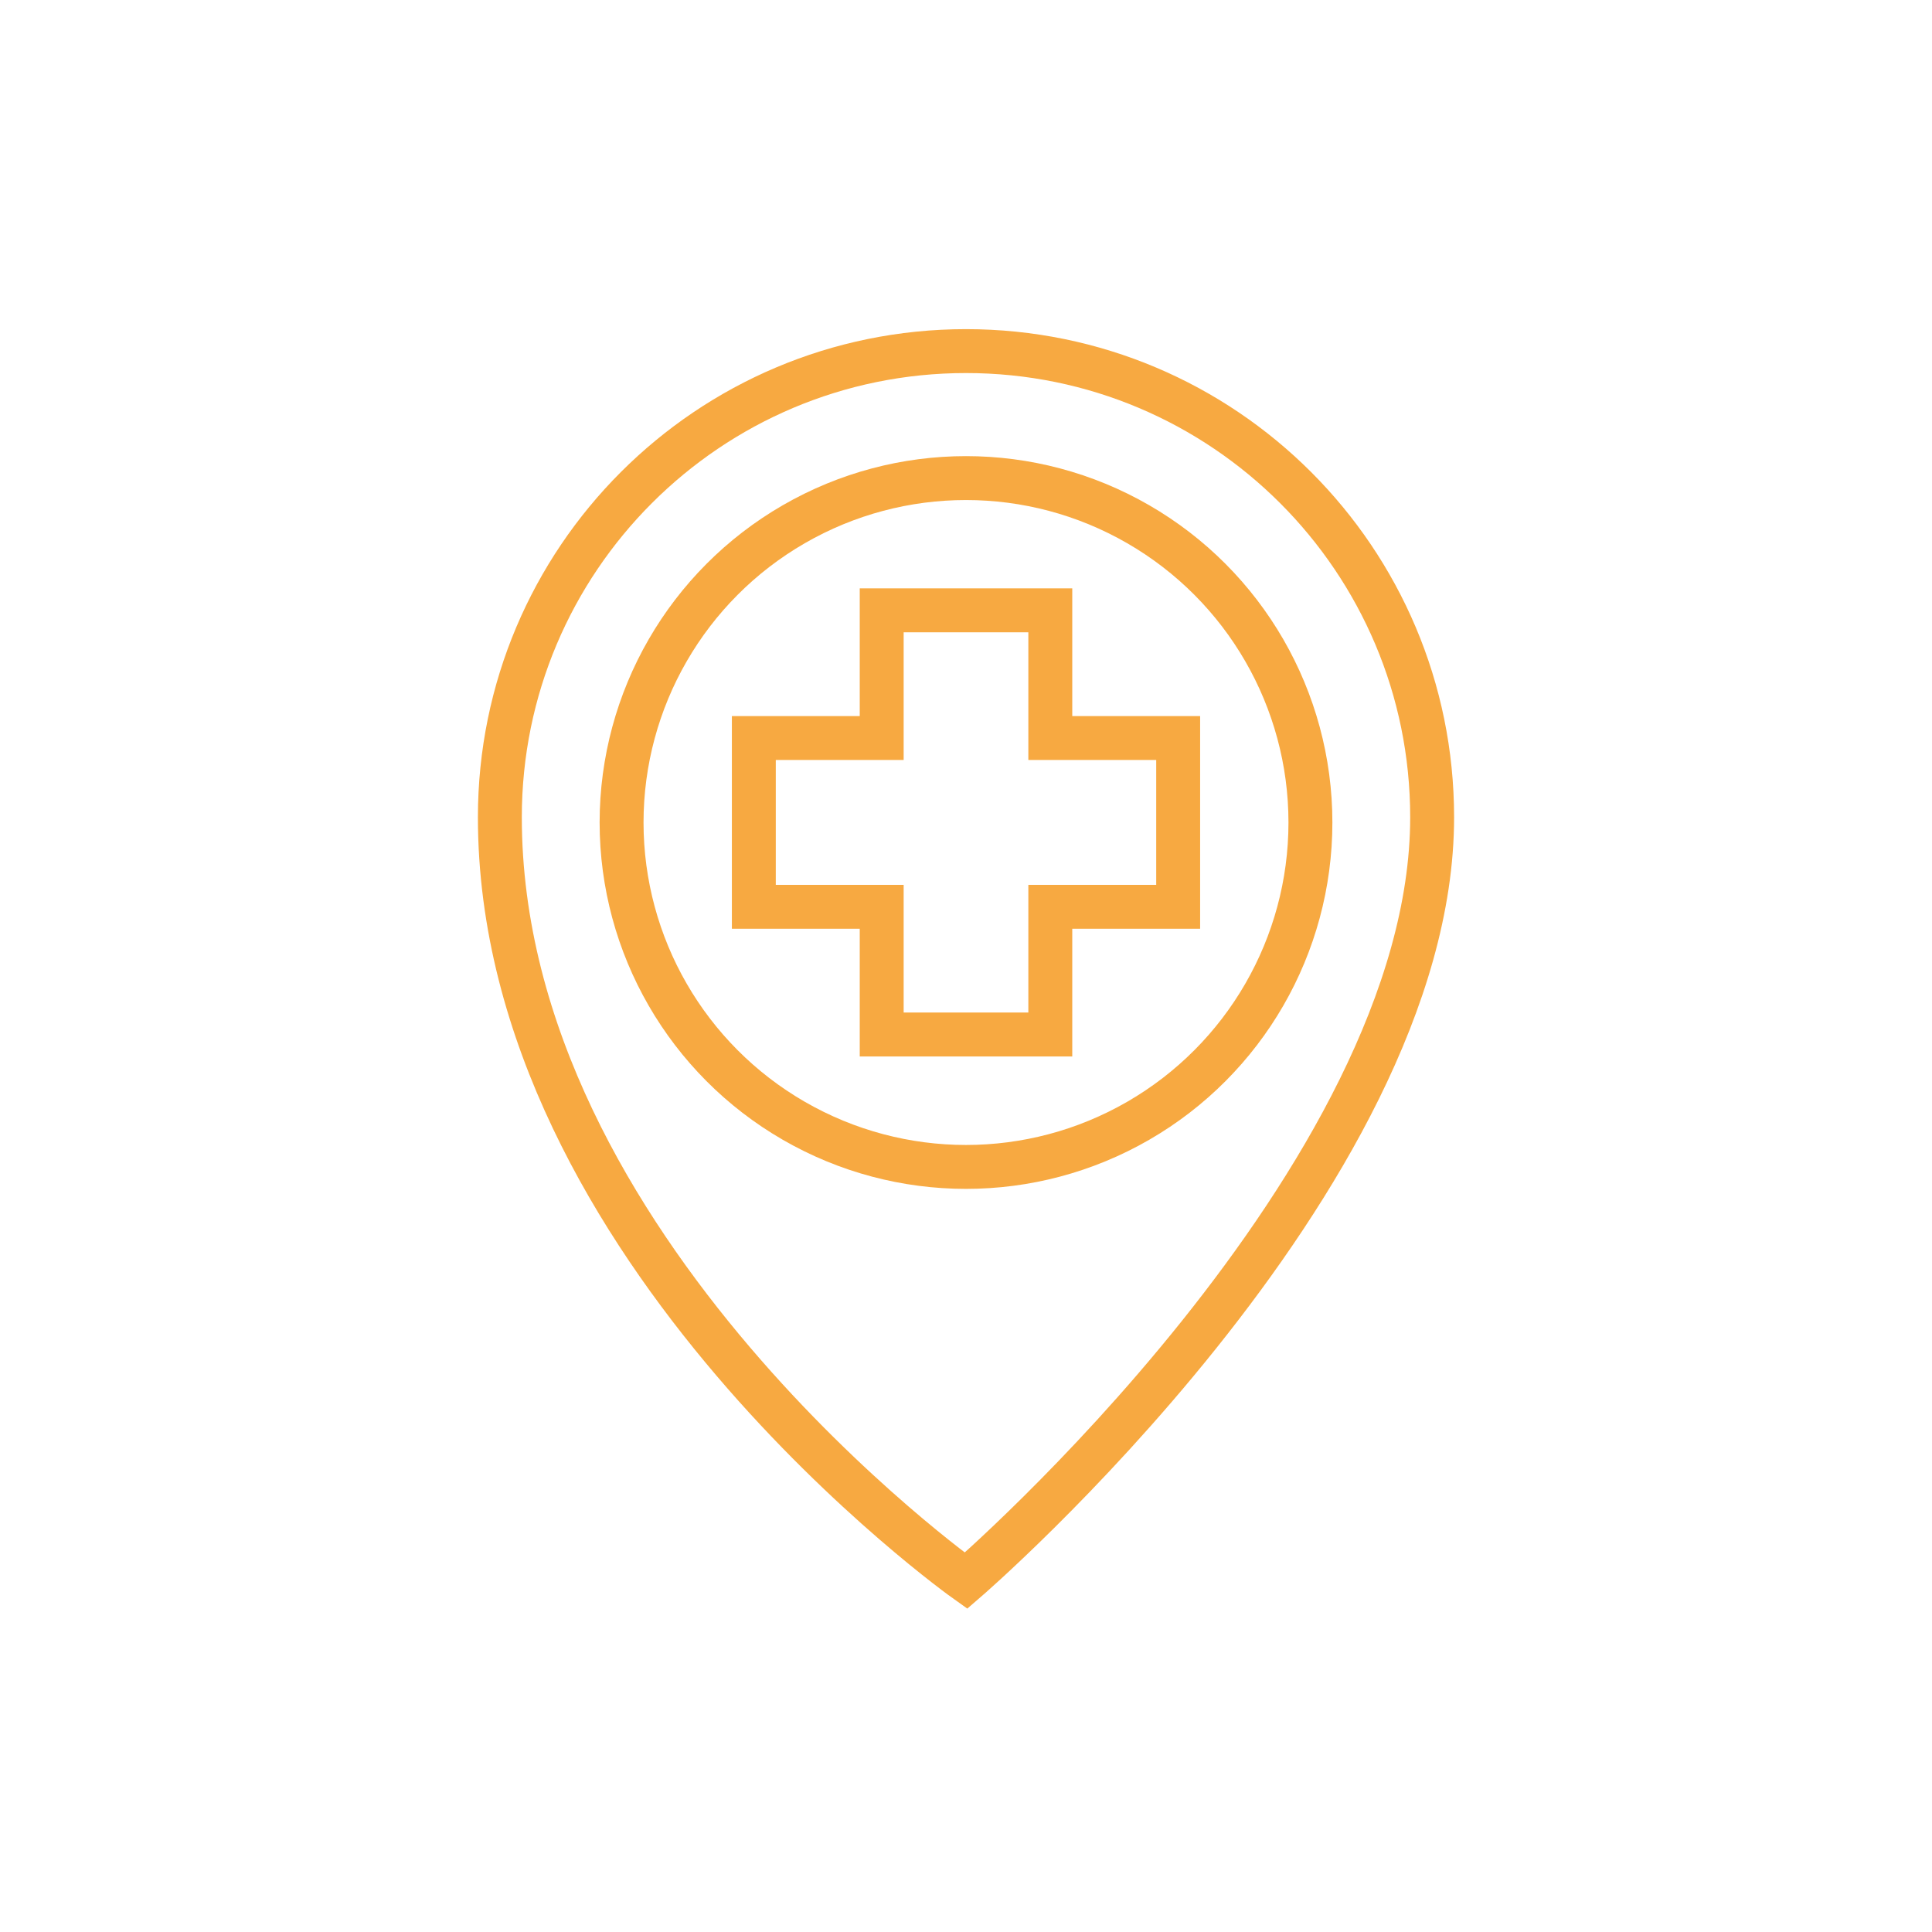 <?xml version="1.0" encoding="UTF-8"?><svg id="Layer_1" xmlns="http://www.w3.org/2000/svg" width="110" height="110" viewBox="0 0 110 110"><polygon points="67.08 42.02 59.8 42.02 59.8 34.75 50.2 34.75 50.2 42.02 42.92 42.02 42.92 51.63 50.2 51.63 50.2 58.9 59.8 58.9 59.8 51.63 67.08 51.63 67.08 42.02" fill="none" stroke="#f7a941" stroke-linecap="round" stroke-miterlimit="10" stroke-width="2.5"/><circle cx="55" cy="46.83" r="19.61" fill="none" stroke="#f7a941" stroke-linecap="round" stroke-miterlimit="10" stroke-width="2.5"/><path d="M81.54,46.53c0,20.59-26.54,43.47-26.54,43.47,0,0-26.54-18.85-26.54-43.47,0-14.66,11.88-26.54,26.54-26.54s26.54,11.88,26.54,26.54Z" fill="none" stroke="#f7a941" stroke-linecap="round" stroke-miterlimit="10" stroke-width="2.5"/></svg>